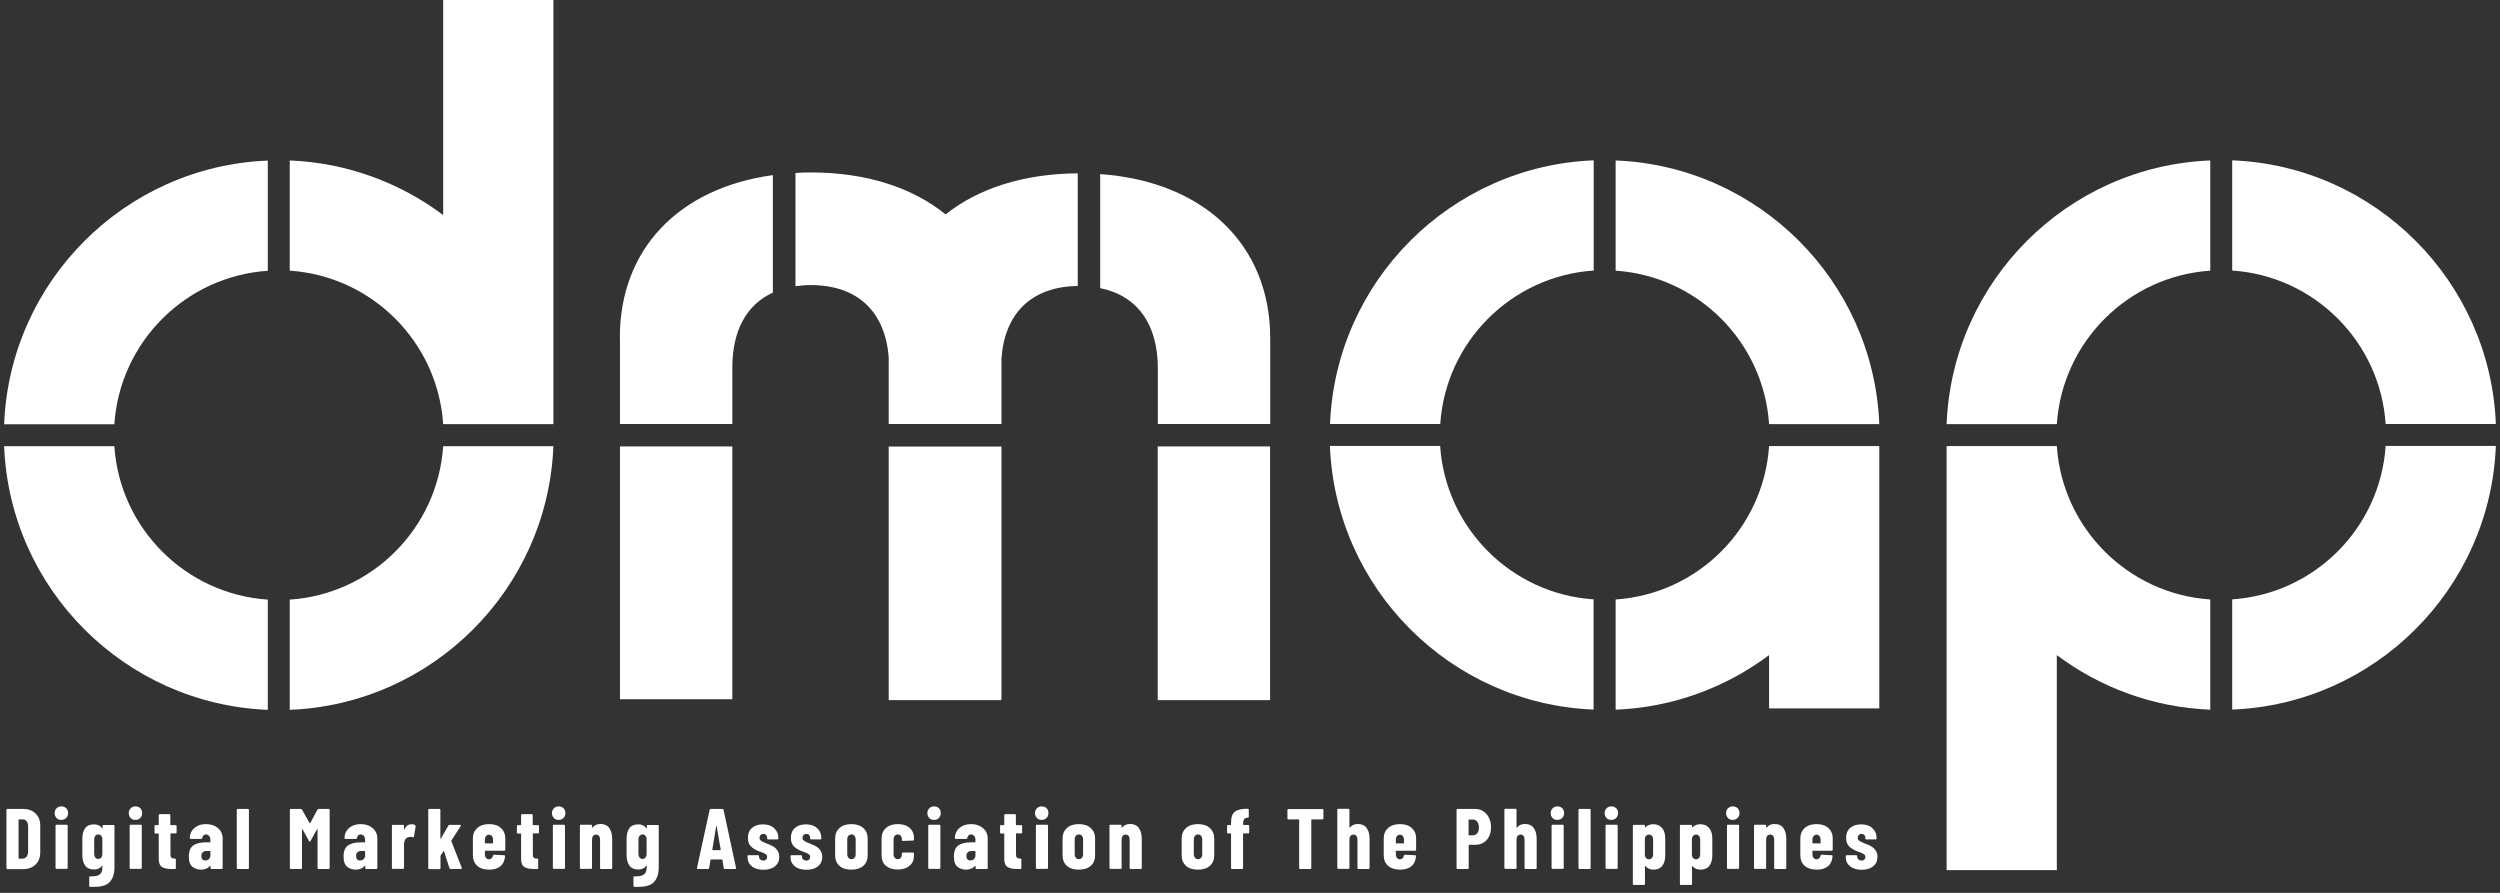 <svg width="196" height="70" viewBox="0 0 196 70" fill="none" xmlns="http://www.w3.org/2000/svg">
<rect x="0" y="0" width="196" height="70" fill="#333333" stroke="none"/>
<path d="M8.965 34.98H0.325C0.765 46.18 9.795 55.21 20.995 55.65V47.01C14.555 46.58 9.395 41.43 8.965 34.98Z" fill="white"/>
<path d="M22.715 47.01V55.65C33.915 55.21 42.945 46.18 43.385 34.98H34.745C34.315 41.42 29.165 46.58 22.715 47.01Z" fill="white"/>
<path d="M20.995 21.23V12.59C9.795 13.03 0.765 22.06 0.325 33.26H8.965C9.395 26.82 14.545 21.66 20.995 21.23Z" fill="white"/>
<path d="M34.745 0.01V16.86C31.365 14.33 27.215 12.76 22.715 12.58V21.22C29.155 21.65 34.315 26.8 34.745 33.25H43.385V0H34.745V0.01Z" fill="white"/>
<path d="M187.035 33.24H195.675C195.235 22.04 186.205 13.01 175.005 12.57V21.21C181.445 21.64 186.605 26.79 187.035 33.24Z" fill="white"/>
<path d="M173.285 21.22V12.58C162.085 13.02 153.055 22.05 152.615 33.25H161.255C161.685 26.81 166.835 21.65 173.285 21.22Z" fill="white"/>
<path d="M175.005 46.99V55.63C186.205 55.19 195.235 46.16 195.675 34.96H187.035C186.605 41.4 181.455 46.56 175.005 46.99Z" fill="white"/>
<path d="M161.255 68.21V51.36C164.635 53.89 168.785 55.46 173.285 55.64V47C166.845 46.57 161.685 41.42 161.255 34.97H152.615V68.22H161.255V68.21Z" fill="white"/>
<path d="M112.915 33.24H104.275C104.715 22.04 113.745 13.01 124.945 12.57V21.21C118.505 21.64 113.345 26.79 112.915 33.24Z" fill="white"/>
<path d="M126.666 21.22V12.58C137.866 13.02 146.896 22.05 147.336 33.25H138.696C138.266 26.81 133.116 21.65 126.666 21.22Z" fill="white"/>
<path d="M124.936 46.99V55.63C113.736 55.19 104.706 46.16 104.266 34.96H112.906C113.336 41.4 118.486 46.56 124.936 46.99Z" fill="white"/>
<path d="M138.696 55.54V51.36C135.316 53.89 131.166 55.46 126.666 55.64V47C133.106 46.57 138.266 41.42 138.696 34.97H147.336V55.54H138.696Z" fill="white"/>
<path d="M57.414 35H48.605V54.82H57.414V35Z" fill="white"/>
<path d="M48.605 26.45V33.24H57.415V28.81C57.415 25.92 58.525 23.88 60.595 22.94V13.73C53.185 14.74 48.595 19.57 48.595 26.46L48.605 26.45Z" fill="white"/>
<path d="M99.585 26.52C99.585 19.19 94.375 14.22 86.255 13.65V22.59C89.175 23.18 90.775 25.43 90.775 28.88V33.24H99.585V26.52Z" fill="white"/>
<path d="M99.575 35H90.765V54.89H99.575V35Z" fill="white"/>
<path d="M69.675 35.01V54.89H78.485V54.82H78.515V35.01H69.675Z" fill="white"/>
<path d="M74.135 16.81C71.545 14.71 67.935 13.52 63.585 13.52C63.165 13.52 62.765 13.53 62.365 13.56V22.44C62.745 22.39 63.145 22.35 63.565 22.35C67.255 22.35 69.405 24.45 69.675 28.03V33.24H78.515V28.09C78.775 24.56 80.865 22.47 84.495 22.42V13.59C80.225 13.62 76.685 14.78 74.135 16.81Z" fill="white"/>
<path d="M0.525 68.11C0.525 68.11 0.505 68.08 0.505 68.05V63.5C0.505 63.5 0.505 63.46 0.525 63.44C0.545 63.42 0.555 63.42 0.585 63.42H1.805C2.215 63.42 2.545 63.54 2.785 63.78C3.035 64.02 3.155 64.33 3.155 64.73V66.83C3.155 67.22 3.035 67.54 2.785 67.78C2.535 68.02 2.215 68.14 1.805 68.14H0.585C0.585 68.14 0.545 68.14 0.525 68.12V68.11ZM1.485 67.32H1.785C1.905 67.31 2.005 67.26 2.085 67.16C2.165 67.06 2.205 66.93 2.205 66.77V64.79C2.205 64.62 2.165 64.49 2.095 64.39C2.015 64.29 1.915 64.24 1.785 64.24H1.485C1.485 64.24 1.455 64.25 1.455 64.27V67.28C1.455 67.28 1.465 67.31 1.485 67.31V67.32Z" fill="white"/>
<path d="M4.435 64.13C4.335 64.03 4.285 63.9 4.285 63.75C4.285 63.6 4.335 63.47 4.435 63.37C4.535 63.27 4.665 63.22 4.815 63.22C4.965 63.22 5.095 63.27 5.195 63.37C5.295 63.47 5.335 63.6 5.335 63.75C5.335 63.9 5.285 64.03 5.185 64.13C5.085 64.23 4.965 64.28 4.805 64.28C4.645 64.28 4.525 64.23 4.425 64.13H4.435ZM4.375 68.1C4.375 68.1 4.355 68.07 4.355 68.04V64.74C4.355 64.74 4.355 64.7 4.375 64.68C4.395 64.66 4.405 64.66 4.435 64.66H5.225C5.225 64.66 5.265 64.66 5.285 64.68C5.305 64.7 5.305 64.71 5.305 64.74V68.04C5.305 68.04 5.305 68.08 5.285 68.1C5.265 68.12 5.255 68.12 5.225 68.12H4.435C4.435 68.12 4.395 68.12 4.375 68.1Z" fill="white"/>
<path d="M8.045 64.7C8.045 64.7 8.075 64.68 8.105 64.68H8.895C8.895 64.68 8.935 64.68 8.955 64.7C8.975 64.72 8.975 64.73 8.975 64.76V67.98C8.975 68.48 8.855 68.86 8.625 69.13C8.385 69.4 7.965 69.53 7.355 69.53C7.235 69.53 7.135 69.53 7.075 69.53C7.025 69.53 6.995 69.5 6.995 69.44V68.78C6.995 68.72 7.025 68.7 7.085 68.71C7.345 68.71 7.545 68.69 7.685 68.63C7.825 68.57 7.915 68.48 7.965 68.36C8.015 68.24 8.035 68.08 8.035 67.88C8.035 67.87 8.035 67.86 8.025 67.86C8.015 67.86 8.005 67.86 7.995 67.88C7.915 67.99 7.815 68.06 7.705 68.11C7.595 68.15 7.475 68.17 7.375 68.17C7.065 68.17 6.835 68.07 6.685 67.87C6.535 67.67 6.455 67.39 6.455 67.04V65.76C6.455 65.4 6.535 65.12 6.685 64.92C6.835 64.72 7.065 64.63 7.375 64.63C7.645 64.63 7.855 64.73 8.005 64.93C8.005 64.94 8.025 64.95 8.035 64.94C8.035 64.94 8.045 64.93 8.045 64.91V64.76C8.045 64.76 8.045 64.72 8.065 64.7H8.045ZM7.935 67.23C7.995 67.16 8.025 67.07 8.025 66.95V65.81C8.025 65.7 7.995 65.61 7.935 65.53C7.875 65.45 7.795 65.42 7.705 65.42C7.615 65.42 7.535 65.46 7.475 65.53C7.415 65.6 7.385 65.69 7.385 65.81V66.95C7.385 67.06 7.415 67.15 7.475 67.23C7.535 67.31 7.605 67.34 7.705 67.34C7.805 67.34 7.875 67.3 7.935 67.23Z" fill="white"/>
<path d="M10.245 64.13C10.145 64.03 10.095 63.9 10.095 63.75C10.095 63.6 10.145 63.47 10.245 63.37C10.345 63.27 10.475 63.22 10.625 63.22C10.775 63.22 10.905 63.27 11.005 63.37C11.105 63.47 11.145 63.6 11.145 63.75C11.145 63.9 11.095 64.03 10.995 64.13C10.895 64.23 10.775 64.28 10.615 64.28C10.455 64.28 10.335 64.23 10.235 64.13H10.245ZM10.185 68.1C10.185 68.1 10.165 68.07 10.165 68.04V64.74C10.165 64.74 10.165 64.7 10.185 64.68C10.205 64.66 10.215 64.66 10.245 64.66H11.035C11.035 64.66 11.075 64.66 11.095 64.68C11.115 64.7 11.115 64.71 11.115 64.74V68.04C11.115 68.04 11.115 68.08 11.095 68.1C11.075 68.12 11.065 68.12 11.035 68.12H10.245C10.245 68.12 10.205 68.12 10.185 68.1Z" fill="white"/>
<path d="M13.835 65.32C13.835 65.32 13.805 65.34 13.775 65.34H13.395C13.395 65.34 13.365 65.35 13.365 65.37V66.97C13.365 67.1 13.385 67.19 13.435 67.24C13.485 67.29 13.555 67.31 13.655 67.31H13.705C13.705 67.31 13.745 67.31 13.765 67.33C13.785 67.35 13.785 67.36 13.785 67.39V68.05C13.785 68.05 13.785 68.09 13.765 68.11C13.745 68.13 13.735 68.13 13.705 68.13H13.435C13.105 68.13 12.865 68.07 12.695 67.97C12.525 67.86 12.445 67.65 12.445 67.34V65.38C12.445 65.38 12.435 65.35 12.415 65.35H12.195C12.195 65.35 12.155 65.35 12.135 65.33C12.115 65.31 12.115 65.3 12.115 65.27V64.77C12.115 64.77 12.115 64.73 12.135 64.71C12.155 64.69 12.165 64.69 12.195 64.69H12.415C12.415 64.69 12.445 64.68 12.445 64.66V63.91C12.445 63.91 12.445 63.87 12.465 63.85C12.485 63.83 12.495 63.83 12.525 63.83H13.275C13.275 63.83 13.315 63.83 13.335 63.85C13.355 63.87 13.355 63.88 13.355 63.91V64.66C13.355 64.66 13.365 64.69 13.385 64.69H13.765C13.765 64.69 13.805 64.69 13.825 64.71C13.845 64.73 13.845 64.74 13.845 64.77V65.27C13.845 65.27 13.845 65.31 13.825 65.33L13.835 65.32Z" fill="white"/>
<path d="M17.095 64.93C17.335 65.14 17.455 65.41 17.455 65.74V68.05C17.455 68.05 17.455 68.09 17.435 68.11C17.415 68.13 17.405 68.13 17.375 68.13H16.585C16.585 68.13 16.545 68.13 16.525 68.11C16.505 68.09 16.505 68.08 16.505 68.05V67.9C16.505 67.9 16.505 67.88 16.495 67.87C16.495 67.87 16.475 67.87 16.465 67.88C16.315 68.07 16.085 68.17 15.775 68.18C15.515 68.18 15.285 68.11 15.095 67.96C14.905 67.82 14.805 67.54 14.805 67.14C14.805 66.74 14.925 66.44 15.155 66.28C15.385 66.12 15.715 66.04 16.155 66.04H16.465C16.465 66.04 16.495 66.03 16.495 66.01V65.84C16.495 65.72 16.465 65.62 16.395 65.54C16.325 65.46 16.245 65.42 16.145 65.42C16.065 65.42 16.005 65.44 15.955 65.49C15.905 65.54 15.875 65.6 15.855 65.69C15.855 65.74 15.825 65.77 15.765 65.77H14.955C14.905 65.77 14.875 65.74 14.875 65.68C14.895 65.35 15.025 65.09 15.255 64.9C15.485 64.71 15.785 64.61 16.145 64.61C16.525 64.61 16.835 64.71 17.075 64.92L17.095 64.93ZM16.375 67.35C16.455 67.28 16.495 67.19 16.495 67.07V66.75C16.495 66.75 16.485 66.72 16.465 66.72H16.185C16.065 66.72 15.965 66.75 15.895 66.82C15.825 66.89 15.785 66.98 15.785 67.11C15.785 67.22 15.815 67.31 15.865 67.37C15.915 67.43 15.995 67.46 16.095 67.46C16.195 67.46 16.295 67.43 16.375 67.36V67.35Z" fill="white"/>
<path d="M18.584 68.11C18.584 68.11 18.564 68.08 18.564 68.05V63.5C18.564 63.5 18.564 63.46 18.584 63.44C18.604 63.42 18.614 63.42 18.644 63.42H19.434C19.434 63.42 19.474 63.42 19.494 63.44C19.514 63.46 19.515 63.47 19.515 63.5V68.05C19.515 68.05 19.514 68.09 19.494 68.11C19.474 68.13 19.464 68.13 19.434 68.13H18.644C18.644 68.13 18.604 68.13 18.584 68.11Z" fill="white"/>
<path d="M24.985 63.42H25.765C25.765 63.42 25.805 63.42 25.825 63.44C25.845 63.46 25.845 63.47 25.845 63.5V68.05C25.845 68.05 25.845 68.09 25.825 68.11C25.805 68.13 25.795 68.13 25.765 68.13H24.975C24.975 68.13 24.935 68.13 24.915 68.11C24.895 68.09 24.895 68.08 24.895 68.05V65.03C24.895 65.03 24.895 65 24.885 65C24.875 65 24.865 65 24.855 65.02L24.335 65.95C24.335 65.95 24.295 66 24.285 66C24.275 66 24.255 65.98 24.235 65.95L23.715 65.02C23.715 65.02 23.695 65 23.685 65C23.675 65 23.675 65 23.675 65.03V68.05C23.675 68.05 23.675 68.09 23.655 68.11C23.635 68.13 23.625 68.13 23.595 68.13H22.805C22.805 68.13 22.765 68.13 22.745 68.11C22.725 68.09 22.725 68.08 22.725 68.05V63.5C22.725 63.5 22.725 63.46 22.745 63.44C22.765 63.42 22.775 63.42 22.805 63.42H23.575C23.575 63.42 23.655 63.44 23.675 63.47L24.275 64.54C24.275 64.54 24.305 64.56 24.315 64.54L24.895 63.47C24.895 63.47 24.945 63.42 24.995 63.42H24.985Z" fill="white"/>
<path d="M29.224 64.93C29.465 65.14 29.584 65.41 29.584 65.74V68.05C29.584 68.05 29.585 68.09 29.565 68.11C29.545 68.13 29.535 68.13 29.505 68.13H28.715C28.715 68.13 28.674 68.13 28.654 68.11C28.634 68.09 28.635 68.08 28.635 68.05V67.9C28.635 67.9 28.635 67.88 28.625 67.87C28.625 67.87 28.605 67.87 28.595 67.88C28.445 68.07 28.215 68.17 27.904 68.18C27.645 68.18 27.415 68.11 27.224 67.96C27.035 67.82 26.935 67.54 26.935 67.14C26.935 66.74 27.055 66.44 27.285 66.28C27.515 66.12 27.845 66.04 28.285 66.04H28.595C28.595 66.04 28.625 66.03 28.625 66.01V65.84C28.625 65.72 28.595 65.62 28.524 65.54C28.454 65.46 28.375 65.42 28.274 65.42C28.195 65.42 28.134 65.44 28.084 65.49C28.035 65.54 28.005 65.6 27.985 65.69C27.985 65.74 27.954 65.77 27.895 65.77H27.084C27.035 65.77 27.005 65.74 27.005 65.68C27.025 65.35 27.155 65.09 27.385 64.9C27.615 64.71 27.915 64.61 28.274 64.61C28.654 64.61 28.965 64.71 29.204 64.92L29.224 64.93ZM28.505 67.35C28.585 67.28 28.625 67.19 28.625 67.07V66.75C28.625 66.75 28.614 66.72 28.595 66.72H28.315C28.195 66.72 28.095 66.75 28.024 66.82C27.954 66.89 27.915 66.98 27.915 67.11C27.915 67.22 27.945 67.31 27.995 67.37C28.045 67.43 28.125 67.46 28.224 67.46C28.325 67.46 28.425 67.43 28.505 67.36V67.35Z" fill="white"/>
<path d="M32.545 64.7C32.545 64.7 32.595 64.76 32.585 64.8L32.455 65.59C32.455 65.59 32.415 65.66 32.365 65.64C32.315 65.62 32.255 65.61 32.185 65.61C32.115 65.61 32.055 65.61 32.015 65.64C31.915 65.66 31.825 65.72 31.765 65.82C31.705 65.93 31.675 66.05 31.675 66.19V68.04C31.675 68.04 31.675 68.08 31.655 68.1C31.635 68.12 31.625 68.12 31.595 68.12H30.805C30.805 68.12 30.765 68.12 30.745 68.1C30.725 68.08 30.725 68.07 30.725 68.04V64.75C30.725 64.75 30.725 64.71 30.745 64.69C30.765 64.67 30.775 64.67 30.805 64.67H31.595C31.595 64.67 31.635 64.67 31.655 64.69C31.675 64.71 31.675 64.72 31.675 64.75V65.01C31.675 65.01 31.675 65.04 31.685 65.04C31.685 65.04 31.695 65.04 31.705 65.02C31.825 64.76 32.015 64.62 32.265 64.62C32.385 64.62 32.485 64.64 32.545 64.69V64.7Z" fill="white"/>
<path d="M33.595 68.11C33.595 68.11 33.575 68.08 33.575 68.05V63.5C33.575 63.5 33.575 63.46 33.595 63.44C33.615 63.42 33.625 63.42 33.655 63.42H34.445C34.445 63.42 34.485 63.42 34.505 63.44C34.525 63.46 34.525 63.47 34.525 63.5V65.73C34.525 65.73 34.525 65.76 34.535 65.76C34.535 65.76 34.555 65.76 34.565 65.74L35.155 64.72C35.155 64.72 35.205 64.67 35.255 64.67H36.065C36.065 64.67 36.115 64.67 36.125 64.7C36.135 64.72 36.125 64.74 36.115 64.77L35.385 65.9C35.385 65.9 35.375 65.93 35.385 65.95L36.205 68.04C36.205 68.04 36.205 68.06 36.205 68.07C36.205 68.11 36.185 68.13 36.135 68.13H35.325C35.325 68.13 35.255 68.11 35.235 68.06L34.805 66.73C34.805 66.73 34.795 66.71 34.785 66.71C34.785 66.71 34.765 66.71 34.765 66.73L34.545 67.08C34.545 67.08 34.535 67.11 34.535 67.12V68.06C34.535 68.06 34.535 68.1 34.515 68.12C34.495 68.14 34.485 68.14 34.455 68.14H33.665C33.665 68.14 33.625 68.14 33.605 68.12L33.595 68.11Z" fill="white"/>
<path d="M39.585 66.68C39.585 66.68 39.555 66.7 39.525 66.7H38.045C38.045 66.7 38.015 66.71 38.015 66.73V66.98C38.015 67.09 38.045 67.19 38.105 67.26C38.165 67.33 38.245 67.37 38.335 67.37C38.425 67.37 38.485 67.34 38.545 67.29C38.595 67.23 38.635 67.16 38.655 67.08C38.665 67.04 38.695 67.01 38.745 67.01L39.515 67.05C39.515 67.05 39.555 67.05 39.575 67.07C39.595 67.09 39.595 67.11 39.595 67.13C39.565 67.48 39.445 67.74 39.235 67.91C39.025 68.09 38.725 68.18 38.345 68.18C37.965 68.18 37.635 68.08 37.415 67.88C37.195 67.68 37.075 67.4 37.075 67.05V65.74C37.075 65.4 37.185 65.13 37.415 64.92C37.645 64.71 37.955 64.61 38.345 64.61C38.735 64.61 39.055 64.71 39.275 64.92C39.505 65.13 39.615 65.4 39.615 65.74V66.61C39.615 66.61 39.615 66.65 39.595 66.67L39.585 66.68ZM38.105 65.55C38.045 65.62 38.015 65.71 38.015 65.83V66.09C38.015 66.09 38.025 66.12 38.045 66.12H38.625C38.625 66.12 38.655 66.11 38.655 66.09V65.83C38.655 65.72 38.625 65.63 38.565 65.55C38.505 65.47 38.425 65.44 38.335 65.44C38.245 65.44 38.165 65.48 38.105 65.55Z" fill="white"/>
<path d="M42.244 65.32C42.244 65.32 42.214 65.34 42.184 65.34H41.804C41.804 65.34 41.774 65.35 41.774 65.37V66.97C41.774 67.1 41.794 67.19 41.844 67.24C41.894 67.29 41.965 67.31 42.065 67.31H42.114C42.114 67.31 42.154 67.31 42.174 67.33C42.194 67.35 42.194 67.36 42.194 67.39V68.05C42.194 68.05 42.194 68.09 42.174 68.11C42.154 68.13 42.144 68.13 42.114 68.13H41.844C41.514 68.13 41.274 68.07 41.104 67.97C40.934 67.86 40.854 67.65 40.854 67.34V65.38C40.854 65.38 40.844 65.35 40.825 65.35H40.604C40.604 65.35 40.564 65.35 40.544 65.33C40.524 65.31 40.524 65.3 40.524 65.27V64.77C40.524 64.77 40.524 64.73 40.544 64.71C40.564 64.69 40.574 64.69 40.604 64.69H40.825C40.825 64.69 40.854 64.68 40.854 64.66V63.91C40.854 63.91 40.855 63.87 40.874 63.85C40.895 63.83 40.904 63.83 40.934 63.83H41.684C41.684 63.83 41.724 63.83 41.744 63.85C41.764 63.87 41.764 63.88 41.764 63.91V64.66C41.764 64.66 41.774 64.69 41.794 64.69H42.174C42.174 64.69 42.214 64.69 42.234 64.71C42.254 64.73 42.255 64.74 42.255 64.77V65.27C42.255 65.27 42.254 65.31 42.234 65.33L42.244 65.32Z" fill="white"/>
<path d="M43.424 64.13C43.324 64.03 43.274 63.9 43.274 63.75C43.274 63.6 43.324 63.47 43.424 63.37C43.524 63.27 43.654 63.22 43.804 63.22C43.954 63.22 44.084 63.27 44.184 63.37C44.284 63.47 44.325 63.6 44.325 63.75C44.325 63.9 44.274 64.03 44.174 64.13C44.074 64.23 43.954 64.28 43.794 64.28C43.634 64.28 43.514 64.23 43.414 64.13H43.424ZM43.364 68.1C43.364 68.1 43.344 68.07 43.344 68.04V64.74C43.344 64.74 43.344 64.7 43.364 64.68C43.384 64.66 43.394 64.66 43.424 64.66H44.214C44.214 64.66 44.254 64.66 44.274 64.68C44.294 64.7 44.294 64.71 44.294 64.74V68.04C44.294 68.04 44.294 68.08 44.274 68.1C44.254 68.12 44.244 68.12 44.214 68.12H43.424C43.424 68.12 43.384 68.12 43.364 68.1Z" fill="white"/>
<path d="M47.765 64.92C47.915 65.12 47.995 65.4 47.995 65.77V68.05C47.995 68.05 47.995 68.09 47.975 68.11C47.955 68.13 47.945 68.13 47.915 68.13H47.125C47.125 68.13 47.085 68.13 47.065 68.11C47.045 68.09 47.045 68.08 47.045 68.05V65.84C47.045 65.71 47.015 65.61 46.965 65.54C46.915 65.47 46.835 65.43 46.735 65.43C46.635 65.43 46.555 65.47 46.495 65.54C46.435 65.61 46.415 65.72 46.415 65.85V68.04C46.415 68.04 46.415 68.08 46.395 68.1C46.375 68.12 46.365 68.12 46.335 68.12H45.545C45.545 68.12 45.505 68.12 45.485 68.1C45.465 68.08 45.465 68.07 45.465 68.04V64.74C45.465 64.74 45.465 64.7 45.485 64.68C45.505 64.66 45.515 64.66 45.545 64.66H46.335C46.335 64.66 46.375 64.66 46.395 64.68C46.415 64.7 46.415 64.71 46.415 64.74V64.87C46.415 64.87 46.415 64.89 46.435 64.89C46.455 64.89 46.465 64.89 46.475 64.86C46.615 64.69 46.815 64.6 47.075 64.6C47.375 64.6 47.605 64.7 47.765 64.9V64.92Z" fill="white"/>
<path d="M50.715 64.7C50.715 64.7 50.745 64.68 50.775 64.68H51.565C51.565 64.68 51.605 64.68 51.625 64.7C51.645 64.72 51.645 64.73 51.645 64.76V67.98C51.645 68.48 51.525 68.86 51.295 69.13C51.055 69.4 50.635 69.53 50.025 69.53C49.905 69.53 49.805 69.53 49.745 69.53C49.695 69.53 49.665 69.5 49.665 69.44V68.78C49.665 68.72 49.695 68.7 49.755 68.71C50.015 68.71 50.215 68.69 50.355 68.63C50.495 68.57 50.585 68.48 50.635 68.36C50.685 68.24 50.705 68.08 50.705 67.88C50.705 67.87 50.705 67.86 50.695 67.86C50.685 67.86 50.675 67.86 50.665 67.88C50.585 67.99 50.485 68.06 50.375 68.11C50.265 68.15 50.145 68.17 50.045 68.17C49.735 68.17 49.505 68.07 49.355 67.87C49.205 67.67 49.125 67.39 49.125 67.04V65.76C49.125 65.4 49.205 65.12 49.355 64.92C49.505 64.72 49.735 64.63 50.045 64.63C50.315 64.63 50.525 64.73 50.675 64.93C50.675 64.94 50.695 64.95 50.705 64.94C50.705 64.94 50.715 64.93 50.715 64.91V64.76C50.715 64.76 50.715 64.72 50.735 64.7H50.715ZM50.605 67.23C50.665 67.16 50.695 67.07 50.695 66.95V65.81C50.695 65.7 50.665 65.61 50.605 65.53C50.545 65.45 50.465 65.42 50.375 65.42C50.285 65.42 50.205 65.46 50.145 65.53C50.085 65.6 50.055 65.69 50.055 65.81V66.95C50.055 67.06 50.085 67.15 50.145 67.23C50.205 67.31 50.275 67.34 50.375 67.34C50.475 67.34 50.545 67.3 50.605 67.23Z" fill="white"/>
<path d="M56.745 68.06L56.635 67.41C56.635 67.41 56.625 67.38 56.595 67.38H55.745C55.745 67.38 55.705 67.39 55.705 67.41L55.595 68.06C55.595 68.06 55.565 68.13 55.505 68.13H54.715C54.655 68.13 54.635 68.1 54.645 68.04L55.635 63.49C55.635 63.49 55.675 63.42 55.725 63.42H56.635C56.635 63.42 56.715 63.44 56.725 63.49L57.705 68.04V68.07C57.705 68.07 57.685 68.13 57.635 68.13H56.825C56.775 68.13 56.745 68.11 56.735 68.06H56.745ZM55.865 66.65H56.475C56.475 66.65 56.505 66.64 56.505 66.62L56.185 64.78C56.185 64.78 56.175 64.76 56.165 64.76C56.155 64.76 56.145 64.76 56.145 64.78L55.845 66.62C55.845 66.62 55.845 66.65 55.875 66.65H55.865Z" fill="white"/>
<path d="M58.944 67.91C58.715 67.73 58.605 67.49 58.605 67.18V67.13C58.605 67.13 58.605 67.09 58.624 67.07C58.645 67.05 58.654 67.05 58.684 67.05H59.425C59.425 67.05 59.465 67.05 59.484 67.07C59.505 67.09 59.505 67.1 59.505 67.13V67.15C59.505 67.24 59.535 67.32 59.605 67.38C59.675 67.44 59.755 67.47 59.855 67.47C59.944 67.47 60.014 67.44 60.065 67.39C60.114 67.34 60.145 67.27 60.145 67.19C60.145 67.09 60.105 67.01 60.014 66.96C59.925 66.9 59.834 66.86 59.724 66.82C59.614 66.78 59.544 66.76 59.505 66.74C59.255 66.65 59.054 66.53 58.885 66.37C58.715 66.21 58.635 65.98 58.635 65.68C58.635 65.35 58.745 65.09 58.955 64.91C59.175 64.72 59.455 64.63 59.815 64.63C60.175 64.63 60.484 64.73 60.694 64.93C60.914 65.13 61.025 65.39 61.025 65.73C61.025 65.75 61.025 65.77 61.005 65.79C60.984 65.81 60.974 65.81 60.944 65.81H60.224C60.224 65.81 60.184 65.81 60.164 65.79C60.145 65.77 60.145 65.76 60.145 65.73V65.68C60.145 65.59 60.114 65.52 60.065 65.46C60.005 65.4 59.934 65.38 59.844 65.38C59.755 65.38 59.675 65.41 59.624 65.47C59.575 65.53 59.544 65.6 59.544 65.68C59.544 65.79 59.594 65.87 59.684 65.93C59.775 65.99 59.914 66.06 60.105 66.13C60.294 66.2 60.465 66.27 60.594 66.35C60.734 66.42 60.844 66.53 60.944 66.67C61.044 66.81 61.094 66.98 61.094 67.18C61.094 67.49 60.984 67.73 60.755 67.92C60.525 68.11 60.224 68.19 59.855 68.19C59.484 68.19 59.164 68.1 58.944 67.92V67.91Z" fill="white"/>
<path d="M62.315 67.91C62.085 67.73 61.975 67.49 61.975 67.18V67.13C61.975 67.13 61.975 67.09 61.995 67.07C62.015 67.05 62.025 67.05 62.055 67.05H62.795C62.795 67.05 62.835 67.05 62.855 67.07C62.875 67.09 62.875 67.1 62.875 67.13V67.15C62.875 67.24 62.905 67.32 62.975 67.38C63.045 67.44 63.125 67.47 63.225 67.47C63.315 67.47 63.385 67.44 63.435 67.39C63.485 67.34 63.515 67.27 63.515 67.19C63.515 67.09 63.475 67.01 63.385 66.96C63.295 66.9 63.205 66.86 63.095 66.82C62.985 66.78 62.915 66.76 62.875 66.74C62.625 66.65 62.425 66.53 62.255 66.37C62.085 66.21 62.005 65.98 62.005 65.68C62.005 65.35 62.115 65.09 62.325 64.91C62.545 64.72 62.825 64.63 63.185 64.63C63.545 64.63 63.855 64.73 64.065 64.93C64.285 65.13 64.395 65.39 64.395 65.73C64.395 65.75 64.395 65.77 64.375 65.79C64.355 65.81 64.345 65.81 64.315 65.81H63.595C63.595 65.81 63.555 65.81 63.535 65.79C63.515 65.77 63.515 65.76 63.515 65.73V65.68C63.515 65.59 63.485 65.52 63.435 65.46C63.375 65.4 63.305 65.38 63.215 65.38C63.125 65.38 63.045 65.41 62.995 65.47C62.945 65.53 62.915 65.6 62.915 65.68C62.915 65.79 62.965 65.87 63.055 65.93C63.145 65.99 63.285 66.06 63.475 66.13C63.665 66.2 63.835 66.27 63.965 66.35C64.105 66.42 64.215 66.53 64.315 66.67C64.415 66.81 64.465 66.98 64.465 67.18C64.465 67.49 64.355 67.73 64.125 67.92C63.895 68.11 63.595 68.19 63.225 68.19C62.855 68.19 62.535 68.1 62.315 67.92V67.91Z" fill="white"/>
<path d="M65.815 67.88C65.585 67.68 65.475 67.4 65.475 67.05V65.74C65.475 65.4 65.585 65.13 65.815 64.92C66.045 64.71 66.355 64.61 66.745 64.61C67.135 64.61 67.455 64.71 67.685 64.92C67.915 65.13 68.025 65.4 68.025 65.74V67.05C68.025 67.4 67.915 67.68 67.685 67.88C67.455 68.08 67.145 68.18 66.745 68.18C66.345 68.18 66.035 68.08 65.805 67.88H65.815ZM66.995 67.25C67.055 67.18 67.085 67.09 67.085 66.97V65.81C67.085 65.7 67.055 65.61 66.995 65.53C66.935 65.45 66.855 65.42 66.755 65.42C66.655 65.42 66.575 65.46 66.515 65.53C66.455 65.6 66.425 65.69 66.425 65.81V66.97C66.425 67.08 66.455 67.17 66.515 67.25C66.575 67.32 66.655 67.36 66.755 67.36C66.855 67.36 66.935 67.32 66.995 67.25Z" fill="white"/>
<path d="M69.455 67.88C69.225 67.68 69.115 67.4 69.115 67.05V65.74C69.115 65.4 69.225 65.13 69.455 64.92C69.685 64.71 69.995 64.61 70.385 64.61C70.775 64.61 71.095 64.71 71.315 64.91C71.545 65.11 71.655 65.37 71.655 65.7V65.82C71.655 65.82 71.655 65.86 71.635 65.88C71.615 65.9 71.605 65.9 71.575 65.9L70.785 65.93C70.735 65.93 70.705 65.9 70.705 65.85V65.77C70.705 65.67 70.675 65.59 70.615 65.52C70.555 65.45 70.475 65.42 70.385 65.42C70.295 65.42 70.205 65.46 70.145 65.53C70.085 65.6 70.055 65.7 70.055 65.81V66.97C70.055 67.09 70.085 67.18 70.145 67.25C70.205 67.32 70.285 67.36 70.385 67.36C70.485 67.36 70.555 67.33 70.615 67.26C70.675 67.19 70.705 67.11 70.705 67.01V66.92C70.705 66.92 70.705 66.88 70.725 66.86C70.745 66.84 70.755 66.84 70.785 66.84H71.575C71.575 66.84 71.615 66.85 71.635 66.87C71.655 66.89 71.655 66.9 71.655 66.93V67.08C71.655 67.41 71.545 67.68 71.315 67.87C71.085 68.07 70.775 68.17 70.385 68.17C69.995 68.17 69.675 68.07 69.455 67.87V67.88Z" fill="white"/>
<path d="M72.855 64.13C72.755 64.03 72.705 63.9 72.705 63.75C72.705 63.6 72.755 63.47 72.855 63.37C72.955 63.27 73.085 63.22 73.235 63.22C73.385 63.22 73.515 63.27 73.615 63.37C73.715 63.47 73.755 63.6 73.755 63.75C73.755 63.9 73.705 64.03 73.605 64.13C73.505 64.23 73.385 64.28 73.225 64.28C73.065 64.28 72.945 64.23 72.845 64.13H72.855ZM72.795 68.1C72.795 68.1 72.775 68.07 72.775 68.04V64.74C72.775 64.74 72.775 64.7 72.795 64.68C72.815 64.66 72.825 64.66 72.855 64.66H73.645C73.645 64.66 73.685 64.66 73.705 64.68C73.725 64.7 73.725 64.71 73.725 64.74V68.04C73.725 68.04 73.725 68.08 73.705 68.1C73.685 68.12 73.675 68.12 73.645 68.12H72.855C72.855 68.12 72.815 68.12 72.795 68.1Z" fill="white"/>
<path d="M77.075 64.93C77.315 65.14 77.435 65.41 77.435 65.74V68.05C77.435 68.05 77.435 68.09 77.415 68.11C77.395 68.13 77.385 68.13 77.355 68.13H76.565C76.565 68.13 76.525 68.13 76.505 68.11C76.485 68.09 76.485 68.08 76.485 68.05V67.9C76.485 67.9 76.485 67.88 76.475 67.87C76.475 67.87 76.455 67.87 76.445 67.88C76.295 68.07 76.065 68.17 75.755 68.18C75.495 68.18 75.265 68.11 75.075 67.96C74.885 67.82 74.785 67.54 74.785 67.14C74.785 66.74 74.905 66.44 75.135 66.28C75.365 66.12 75.695 66.04 76.135 66.04H76.445C76.445 66.04 76.475 66.03 76.475 66.01V65.84C76.475 65.72 76.445 65.62 76.375 65.54C76.305 65.46 76.225 65.42 76.125 65.42C76.045 65.42 75.985 65.44 75.935 65.49C75.885 65.54 75.855 65.6 75.835 65.69C75.835 65.74 75.805 65.77 75.745 65.77H74.935C74.885 65.77 74.855 65.74 74.855 65.68C74.875 65.35 75.005 65.09 75.235 64.9C75.465 64.71 75.765 64.61 76.125 64.61C76.505 64.61 76.815 64.71 77.055 64.92L77.075 64.93ZM76.355 67.35C76.435 67.28 76.475 67.19 76.475 67.07V66.75C76.475 66.75 76.465 66.72 76.445 66.72H76.165C76.045 66.72 75.945 66.75 75.875 66.82C75.805 66.89 75.765 66.98 75.765 67.11C75.765 67.22 75.795 67.31 75.845 67.37C75.895 67.43 75.975 67.46 76.075 67.46C76.175 67.46 76.275 67.43 76.355 67.36V67.35Z" fill="white"/>
<path d="M80.125 65.32C80.125 65.32 80.095 65.34 80.065 65.34H79.685C79.685 65.34 79.655 65.35 79.655 65.37V66.97C79.655 67.1 79.675 67.19 79.725 67.24C79.775 67.29 79.845 67.31 79.945 67.31H79.995C79.995 67.31 80.035 67.31 80.055 67.33C80.075 67.35 80.075 67.36 80.075 67.39V68.05C80.075 68.05 80.075 68.09 80.055 68.11C80.035 68.13 80.025 68.13 79.995 68.13H79.725C79.395 68.13 79.155 68.07 78.985 67.97C78.815 67.86 78.735 67.65 78.735 67.34V65.38C78.735 65.38 78.725 65.35 78.705 65.35H78.485C78.485 65.35 78.445 65.35 78.425 65.33C78.405 65.31 78.405 65.3 78.405 65.27V64.77C78.405 64.77 78.405 64.73 78.425 64.71C78.445 64.69 78.455 64.69 78.485 64.69H78.705C78.705 64.69 78.735 64.68 78.735 64.66V63.91C78.735 63.91 78.735 63.87 78.755 63.85C78.775 63.83 78.785 63.83 78.815 63.83H79.565C79.565 63.83 79.605 63.83 79.625 63.85C79.645 63.87 79.645 63.88 79.645 63.91V64.66C79.645 64.66 79.655 64.69 79.675 64.69H80.055C80.055 64.69 80.095 64.69 80.115 64.71C80.135 64.73 80.135 64.74 80.135 64.77V65.27C80.135 65.27 80.135 65.31 80.115 65.33L80.125 65.32Z" fill="white"/>
<path d="M81.295 64.13C81.195 64.03 81.144 63.9 81.144 63.75C81.144 63.6 81.195 63.47 81.295 63.37C81.395 63.27 81.525 63.22 81.675 63.22C81.825 63.22 81.955 63.27 82.055 63.37C82.155 63.47 82.195 63.6 82.195 63.75C82.195 63.9 82.145 64.03 82.045 64.13C81.945 64.23 81.825 64.28 81.665 64.28C81.505 64.28 81.385 64.23 81.284 64.13H81.295ZM81.235 68.1C81.235 68.1 81.215 68.07 81.215 68.04V64.74C81.215 64.74 81.215 64.7 81.235 64.68C81.255 64.66 81.265 64.66 81.295 64.66H82.085C82.085 64.66 82.124 64.66 82.144 64.68C82.165 64.7 82.165 64.71 82.165 64.74V68.04C82.165 68.04 82.165 68.08 82.144 68.1C82.124 68.12 82.115 68.12 82.085 68.12H81.295C81.295 68.12 81.255 68.12 81.235 68.1Z" fill="white"/>
<path d="M83.645 67.88C83.415 67.68 83.305 67.4 83.305 67.05V65.74C83.305 65.4 83.415 65.13 83.645 64.92C83.875 64.71 84.185 64.61 84.575 64.61C84.965 64.61 85.285 64.71 85.515 64.92C85.745 65.13 85.855 65.4 85.855 65.74V67.05C85.855 67.4 85.745 67.68 85.515 67.88C85.285 68.08 84.975 68.18 84.575 68.18C84.175 68.18 83.865 68.08 83.635 67.88H83.645ZM84.825 67.25C84.885 67.18 84.915 67.09 84.915 66.97V65.81C84.915 65.7 84.885 65.61 84.825 65.53C84.765 65.45 84.685 65.42 84.585 65.42C84.485 65.42 84.405 65.46 84.345 65.53C84.285 65.6 84.255 65.69 84.255 65.81V66.97C84.255 67.08 84.285 67.17 84.345 67.25C84.405 67.32 84.485 67.36 84.585 67.36C84.685 67.36 84.765 67.32 84.825 67.25Z" fill="white"/>
<path d="M89.284 64.92C89.434 65.12 89.514 65.4 89.514 65.77V68.05C89.514 68.05 89.514 68.09 89.494 68.11C89.474 68.13 89.464 68.13 89.434 68.13H88.644C88.644 68.13 88.604 68.13 88.584 68.11C88.564 68.09 88.564 68.08 88.564 68.05V65.84C88.564 65.71 88.534 65.61 88.484 65.54C88.434 65.47 88.354 65.43 88.254 65.43C88.154 65.43 88.074 65.47 88.014 65.54C87.954 65.61 87.934 65.72 87.934 65.85V68.04C87.934 68.04 87.934 68.08 87.914 68.1C87.894 68.12 87.884 68.12 87.854 68.12H87.064C87.064 68.12 87.024 68.12 87.004 68.1C86.984 68.08 86.984 68.07 86.984 68.04V64.74C86.984 64.74 86.984 64.7 87.004 64.68C87.024 64.66 87.034 64.66 87.064 64.66H87.854C87.854 64.66 87.894 64.66 87.914 64.68C87.934 64.7 87.934 64.71 87.934 64.74V64.87C87.934 64.87 87.934 64.89 87.954 64.89C87.974 64.89 87.984 64.89 87.994 64.86C88.134 64.69 88.334 64.6 88.594 64.6C88.894 64.6 89.124 64.7 89.284 64.9V64.92Z" fill="white"/>
<path d="M92.985 67.88C92.755 67.68 92.644 67.4 92.644 67.05V65.74C92.644 65.4 92.755 65.13 92.985 64.92C93.215 64.71 93.525 64.61 93.915 64.61C94.305 64.61 94.625 64.71 94.855 64.92C95.085 65.13 95.195 65.4 95.195 65.74V67.05C95.195 67.4 95.085 67.68 94.855 67.88C94.625 68.08 94.315 68.18 93.915 68.18C93.515 68.18 93.204 68.08 92.975 67.88H92.985ZM94.165 67.25C94.225 67.18 94.255 67.09 94.255 66.97V65.81C94.255 65.7 94.225 65.61 94.165 65.53C94.105 65.45 94.025 65.42 93.925 65.42C93.825 65.42 93.745 65.46 93.685 65.53C93.625 65.6 93.594 65.69 93.594 65.81V66.97C93.594 67.08 93.625 67.17 93.685 67.25C93.745 67.32 93.825 67.36 93.925 67.36C94.025 67.36 94.105 67.32 94.165 67.25Z" fill="white"/>
<path d="M97.915 64.7C97.915 64.7 97.935 64.73 97.935 64.76V65.26C97.935 65.26 97.935 65.3 97.915 65.32C97.895 65.34 97.885 65.34 97.855 65.34H97.485C97.485 65.34 97.455 65.35 97.455 65.37V68.05C97.455 68.05 97.455 68.09 97.435 68.11C97.415 68.13 97.405 68.13 97.375 68.13H96.595C96.595 68.13 96.555 68.13 96.535 68.11C96.515 68.09 96.515 68.08 96.515 68.05V65.37C96.515 65.37 96.505 65.34 96.485 65.34H96.285C96.285 65.34 96.245 65.34 96.225 65.32C96.205 65.3 96.205 65.29 96.205 65.26V64.76C96.205 64.76 96.205 64.72 96.225 64.7C96.245 64.68 96.255 64.68 96.285 64.68H96.485C96.485 64.68 96.515 64.67 96.515 64.65V64.47C96.515 64.07 96.615 63.79 96.825 63.63C97.025 63.48 97.355 63.4 97.795 63.41H97.825C97.825 63.41 97.865 63.41 97.885 63.43C97.905 63.45 97.905 63.46 97.905 63.49V64.03C97.905 64.03 97.895 64.07 97.875 64.09C97.855 64.11 97.845 64.11 97.815 64.11H97.805C97.575 64.11 97.465 64.25 97.465 64.53V64.65C97.465 64.65 97.475 64.68 97.495 64.68H97.865C97.865 64.68 97.905 64.68 97.925 64.7H97.915Z" fill="white"/>
<path d="M103.735 63.45C103.735 63.45 103.755 63.48 103.755 63.51V64.16C103.755 64.16 103.755 64.2 103.735 64.22C103.715 64.24 103.705 64.24 103.675 64.24H102.835C102.835 64.24 102.805 64.25 102.805 64.27V68.05C102.805 68.05 102.805 68.09 102.785 68.11C102.765 68.13 102.755 68.13 102.725 68.13H101.935C101.935 68.13 101.895 68.13 101.875 68.11C101.855 68.09 101.855 68.08 101.855 68.05V64.27C101.855 64.27 101.845 64.24 101.825 64.24H101.015C101.015 64.24 100.975 64.24 100.955 64.22C100.935 64.2 100.935 64.19 100.935 64.16V63.51C100.935 63.51 100.935 63.47 100.955 63.45C100.975 63.43 100.985 63.43 101.015 63.43H103.675C103.675 63.43 103.715 63.43 103.735 63.45Z" fill="white"/>
<path d="M107.145 64.92C107.295 65.12 107.375 65.4 107.375 65.77V68.05C107.375 68.05 107.375 68.09 107.355 68.11C107.335 68.13 107.325 68.13 107.295 68.13H106.505C106.505 68.13 106.465 68.13 106.445 68.11C106.425 68.09 106.425 68.08 106.425 68.05V65.84C106.425 65.71 106.395 65.61 106.345 65.54C106.295 65.47 106.215 65.43 106.115 65.43C106.015 65.43 105.935 65.47 105.875 65.54C105.815 65.61 105.795 65.72 105.795 65.85V68.04C105.795 68.04 105.795 68.08 105.775 68.1C105.755 68.12 105.745 68.12 105.715 68.12H104.925C104.925 68.12 104.885 68.12 104.865 68.1C104.845 68.08 104.845 68.07 104.845 68.04V63.49C104.845 63.49 104.845 63.45 104.865 63.43C104.885 63.41 104.895 63.41 104.925 63.41H105.715C105.715 63.41 105.755 63.41 105.775 63.43C105.795 63.45 105.795 63.46 105.795 63.49V64.87C105.795 64.87 105.795 64.89 105.815 64.89C105.835 64.89 105.845 64.89 105.855 64.86C105.995 64.69 106.195 64.6 106.455 64.6C106.755 64.6 106.985 64.7 107.145 64.9V64.92Z" fill="white"/>
<path d="M111.004 66.68C111.004 66.68 110.974 66.7 110.944 66.7H109.464C109.464 66.7 109.434 66.71 109.434 66.73V66.98C109.434 67.09 109.464 67.19 109.524 67.26C109.584 67.33 109.664 67.37 109.754 67.37C109.834 67.37 109.904 67.34 109.964 67.29C110.014 67.23 110.054 67.16 110.074 67.08C110.084 67.04 110.114 67.01 110.164 67.01L110.934 67.05C110.934 67.05 110.974 67.05 110.994 67.07C111.014 67.09 111.014 67.11 111.014 67.13C110.984 67.48 110.864 67.74 110.654 67.91C110.444 68.09 110.144 68.18 109.764 68.18C109.384 68.18 109.054 68.08 108.824 67.88C108.604 67.68 108.484 67.4 108.484 67.05V65.74C108.484 65.4 108.594 65.13 108.824 64.92C109.054 64.71 109.364 64.61 109.754 64.61C110.144 64.61 110.454 64.71 110.684 64.92C110.914 65.13 111.024 65.4 111.024 65.74V66.61C111.024 66.61 111.024 66.65 111.004 66.67V66.68ZM109.524 65.55C109.464 65.62 109.434 65.71 109.434 65.83V66.09C109.434 66.09 109.444 66.12 109.464 66.12H110.044C110.044 66.12 110.074 66.11 110.074 66.09V65.83C110.074 65.72 110.044 65.63 109.984 65.55C109.924 65.47 109.844 65.44 109.754 65.44C109.664 65.44 109.584 65.48 109.524 65.55Z" fill="white"/>
<path d="M116.285 63.6C116.475 63.72 116.625 63.89 116.735 64.11C116.845 64.33 116.895 64.58 116.895 64.85C116.895 65.27 116.785 65.6 116.555 65.85C116.335 66.1 116.035 66.23 115.675 66.23H115.175C115.175 66.23 115.145 66.24 115.145 66.26V68.05C115.145 68.05 115.145 68.09 115.125 68.11C115.105 68.13 115.095 68.13 115.065 68.13H114.275C114.275 68.13 114.235 68.13 114.215 68.11C114.195 68.09 114.195 68.08 114.195 68.05V63.5C114.195 63.5 114.195 63.46 114.215 63.44C114.235 63.42 114.245 63.42 114.275 63.42H115.635C115.885 63.42 116.105 63.48 116.295 63.6H116.285ZM115.815 65.33C115.905 65.22 115.945 65.07 115.945 64.88C115.945 64.69 115.905 64.53 115.815 64.42C115.725 64.31 115.615 64.25 115.465 64.25H115.165C115.165 64.25 115.135 64.26 115.135 64.28V65.46C115.135 65.46 115.145 65.49 115.165 65.49H115.465C115.605 65.49 115.725 65.43 115.815 65.33Z" fill="white"/>
<path d="M120.245 64.92C120.395 65.12 120.475 65.4 120.475 65.77V68.05C120.475 68.05 120.475 68.09 120.455 68.11C120.435 68.13 120.425 68.13 120.395 68.13H119.605C119.605 68.13 119.565 68.13 119.545 68.11C119.525 68.09 119.525 68.08 119.525 68.05V65.84C119.525 65.71 119.495 65.61 119.445 65.54C119.395 65.47 119.315 65.43 119.215 65.43C119.115 65.43 119.035 65.47 118.975 65.54C118.915 65.61 118.895 65.72 118.895 65.85V68.04C118.895 68.04 118.895 68.08 118.875 68.1C118.855 68.12 118.845 68.12 118.815 68.12H118.025C118.025 68.12 117.985 68.12 117.965 68.1C117.945 68.08 117.945 68.07 117.945 68.04V63.49C117.945 63.49 117.945 63.45 117.965 63.43C117.985 63.41 117.995 63.41 118.025 63.41H118.815C118.815 63.41 118.855 63.41 118.875 63.43C118.895 63.45 118.895 63.46 118.895 63.49V64.87C118.895 64.87 118.895 64.89 118.915 64.89C118.935 64.89 118.945 64.89 118.955 64.86C119.095 64.69 119.295 64.6 119.555 64.6C119.855 64.6 120.085 64.7 120.245 64.9V64.92Z" fill="white"/>
<path d="M121.725 64.13C121.625 64.03 121.575 63.9 121.575 63.75C121.575 63.6 121.625 63.47 121.725 63.37C121.825 63.27 121.955 63.22 122.105 63.22C122.255 63.22 122.385 63.27 122.485 63.37C122.585 63.47 122.625 63.6 122.625 63.75C122.625 63.9 122.575 64.03 122.475 64.13C122.375 64.23 122.255 64.28 122.095 64.28C121.935 64.28 121.815 64.23 121.715 64.13H121.725ZM121.665 68.1C121.665 68.1 121.645 68.07 121.645 68.04V64.74C121.645 64.74 121.645 64.7 121.665 64.68C121.685 64.66 121.695 64.66 121.725 64.66H122.515C122.515 64.66 122.555 64.66 122.575 64.68C122.595 64.7 122.595 64.71 122.595 64.74V68.04C122.595 68.04 122.595 68.08 122.575 68.1C122.555 68.12 122.545 68.12 122.515 68.12H121.725C121.725 68.12 121.685 68.12 121.665 68.1Z" fill="white"/>
<path d="M123.775 68.11C123.775 68.11 123.755 68.08 123.755 68.05V63.5C123.755 63.5 123.755 63.46 123.775 63.44C123.795 63.42 123.805 63.42 123.835 63.42H124.625C124.625 63.42 124.665 63.42 124.685 63.44C124.705 63.46 124.705 63.47 124.705 63.5V68.05C124.705 68.05 124.705 68.09 124.685 68.11C124.665 68.13 124.655 68.13 124.625 68.13H123.835C123.835 68.13 123.795 68.13 123.775 68.11Z" fill="white"/>
<path d="M125.955 64.13C125.855 64.03 125.805 63.9 125.805 63.75C125.805 63.6 125.855 63.47 125.955 63.37C126.055 63.27 126.185 63.22 126.335 63.22C126.485 63.22 126.615 63.27 126.715 63.37C126.815 63.47 126.855 63.6 126.855 63.75C126.855 63.9 126.805 64.03 126.705 64.13C126.605 64.23 126.485 64.28 126.325 64.28C126.165 64.28 126.045 64.23 125.945 64.13H125.955ZM125.895 68.1C125.895 68.1 125.875 68.07 125.875 68.04V64.74C125.875 64.74 125.875 64.7 125.895 64.68C125.915 64.66 125.925 64.66 125.955 64.66H126.745C126.745 64.66 126.785 64.66 126.805 64.68C126.825 64.7 126.825 64.71 126.825 64.74V68.04C126.825 68.04 126.825 68.08 126.805 68.1C126.785 68.12 126.775 68.12 126.745 68.12H125.955C125.955 68.12 125.915 68.12 125.895 68.1Z" fill="white"/>
<path d="M130.315 64.92C130.475 65.12 130.555 65.39 130.555 65.74V67.05C130.555 67.41 130.475 67.69 130.315 67.89C130.155 68.09 129.925 68.18 129.615 68.18C129.515 68.18 129.415 68.16 129.305 68.12C129.195 68.08 129.095 68.01 129.005 67.91C129.005 67.9 128.985 67.89 128.975 67.9C128.965 67.91 128.965 67.91 128.965 67.93V69.3C128.965 69.3 128.965 69.34 128.945 69.36C128.925 69.38 128.915 69.38 128.885 69.38H128.095C128.095 69.38 128.055 69.38 128.035 69.36C128.015 69.34 128.015 69.33 128.015 69.3V64.75C128.015 64.75 128.015 64.71 128.035 64.69C128.055 64.67 128.065 64.67 128.095 64.67H128.885C128.885 64.67 128.925 64.67 128.945 64.69C128.965 64.71 128.965 64.72 128.965 64.75V64.86C128.965 64.86 128.965 64.87 128.975 64.87C128.995 64.87 129.015 64.86 129.025 64.84C129.175 64.69 129.375 64.62 129.605 64.62C129.915 64.62 130.145 64.72 130.305 64.92H130.315ZM129.515 65.54C129.455 65.47 129.375 65.43 129.275 65.43C129.175 65.43 129.105 65.47 129.045 65.54C128.985 65.61 128.955 65.71 128.955 65.82V66.98C128.955 67.1 128.985 67.19 129.045 67.26C129.105 67.33 129.175 67.37 129.275 67.37C129.375 67.37 129.455 67.33 129.515 67.26C129.575 67.19 129.605 67.09 129.605 66.98V65.82C129.605 65.7 129.575 65.61 129.515 65.54Z" fill="white"/>
<path d="M134.005 64.92C134.165 65.12 134.245 65.39 134.245 65.74V67.05C134.245 67.41 134.165 67.69 134.005 67.89C133.845 68.09 133.615 68.18 133.305 68.18C133.205 68.18 133.105 68.16 132.995 68.12C132.885 68.08 132.785 68.01 132.695 67.91C132.695 67.9 132.675 67.89 132.665 67.9C132.655 67.91 132.655 67.91 132.655 67.93V69.3C132.655 69.3 132.655 69.34 132.635 69.36C132.615 69.38 132.605 69.38 132.575 69.38H131.785C131.785 69.38 131.745 69.38 131.725 69.36C131.705 69.34 131.705 69.33 131.705 69.3V64.75C131.705 64.75 131.705 64.71 131.725 64.69C131.745 64.67 131.755 64.67 131.785 64.67H132.575C132.575 64.67 132.615 64.67 132.635 64.69C132.655 64.71 132.655 64.72 132.655 64.75V64.86C132.655 64.86 132.655 64.87 132.665 64.87C132.685 64.87 132.705 64.86 132.715 64.84C132.865 64.69 133.065 64.62 133.295 64.62C133.605 64.62 133.835 64.72 133.995 64.92H134.005ZM133.205 65.54C133.145 65.47 133.065 65.43 132.965 65.43C132.865 65.43 132.795 65.47 132.735 65.54C132.675 65.61 132.645 65.71 132.645 65.82V66.98C132.645 67.1 132.675 67.19 132.735 67.26C132.795 67.33 132.865 67.37 132.965 67.37C133.065 67.37 133.145 67.33 133.205 67.26C133.265 67.19 133.295 67.09 133.295 66.98V65.82C133.295 65.7 133.265 65.61 133.205 65.54Z" fill="white"/>
<path d="M135.475 64.13C135.375 64.03 135.325 63.9 135.325 63.75C135.325 63.6 135.375 63.47 135.475 63.37C135.575 63.27 135.705 63.22 135.855 63.22C136.005 63.22 136.135 63.27 136.235 63.37C136.335 63.47 136.375 63.6 136.375 63.75C136.375 63.9 136.325 64.03 136.225 64.13C136.125 64.23 136.005 64.28 135.845 64.28C135.685 64.28 135.565 64.23 135.465 64.13H135.475ZM135.415 68.1C135.415 68.1 135.395 68.07 135.395 68.04V64.74C135.395 64.74 135.395 64.7 135.415 64.68C135.435 64.66 135.445 64.66 135.475 64.66H136.265C136.265 64.66 136.305 64.66 136.325 64.68C136.345 64.7 136.345 64.71 136.345 64.74V68.04C136.345 68.04 136.345 68.08 136.325 68.1C136.305 68.12 136.295 68.12 136.265 68.12H135.475C135.475 68.12 135.435 68.12 135.415 68.1Z" fill="white"/>
<path d="M139.815 64.92C139.965 65.12 140.045 65.4 140.045 65.77V68.05C140.045 68.05 140.045 68.09 140.025 68.11C140.005 68.13 139.995 68.13 139.965 68.13H139.175C139.175 68.13 139.135 68.13 139.115 68.11C139.095 68.09 139.095 68.08 139.095 68.05V65.84C139.095 65.71 139.065 65.61 139.015 65.54C138.965 65.47 138.885 65.43 138.785 65.43C138.685 65.43 138.605 65.47 138.545 65.54C138.485 65.61 138.465 65.72 138.465 65.85V68.04C138.465 68.04 138.465 68.08 138.445 68.1C138.425 68.12 138.415 68.12 138.385 68.12H137.595C137.595 68.12 137.555 68.12 137.535 68.1C137.515 68.08 137.515 68.07 137.515 68.04V64.74C137.515 64.74 137.515 64.7 137.535 64.68C137.555 64.66 137.565 64.66 137.595 64.66H138.385C138.385 64.66 138.425 64.66 138.445 64.68C138.465 64.7 138.465 64.71 138.465 64.74V64.87C138.465 64.87 138.465 64.89 138.485 64.89C138.505 64.89 138.515 64.89 138.525 64.86C138.665 64.69 138.865 64.6 139.125 64.6C139.425 64.6 139.655 64.7 139.815 64.9V64.92Z" fill="white"/>
<path d="M143.665 66.68C143.665 66.68 143.635 66.7 143.605 66.7H142.125C142.125 66.7 142.095 66.71 142.095 66.73V66.98C142.095 67.09 142.125 67.19 142.185 67.26C142.245 67.33 142.325 67.37 142.415 67.37C142.495 67.37 142.565 67.34 142.625 67.29C142.675 67.23 142.715 67.16 142.735 67.08C142.745 67.04 142.775 67.01 142.825 67.01L143.595 67.05C143.595 67.05 143.635 67.05 143.655 67.07C143.675 67.09 143.675 67.11 143.675 67.13C143.645 67.48 143.525 67.74 143.315 67.91C143.105 68.09 142.805 68.18 142.425 68.18C142.045 68.18 141.715 68.08 141.485 67.88C141.265 67.68 141.145 67.4 141.145 67.05V65.74C141.145 65.4 141.255 65.13 141.485 64.92C141.715 64.71 142.025 64.61 142.415 64.61C142.805 64.61 143.115 64.71 143.345 64.92C143.575 65.13 143.685 65.4 143.685 65.74V66.61C143.685 66.61 143.685 66.65 143.665 66.67V66.68ZM142.185 65.55C142.125 65.62 142.095 65.71 142.095 65.83V66.09C142.095 66.09 142.105 66.12 142.125 66.12H142.705C142.705 66.12 142.735 66.11 142.735 66.09V65.83C142.735 65.72 142.705 65.63 142.645 65.55C142.585 65.47 142.505 65.44 142.415 65.44C142.325 65.44 142.245 65.48 142.185 65.55Z" fill="white"/>
<path d="M145.045 67.91C144.815 67.73 144.705 67.49 144.705 67.18V67.13C144.705 67.13 144.705 67.09 144.725 67.07C144.745 67.05 144.755 67.05 144.785 67.05H145.525C145.525 67.05 145.565 67.05 145.585 67.07C145.605 67.09 145.605 67.1 145.605 67.13V67.15C145.605 67.24 145.635 67.32 145.705 67.38C145.775 67.44 145.855 67.47 145.955 67.47C146.045 67.47 146.115 67.44 146.165 67.39C146.215 67.34 146.245 67.27 146.245 67.19C146.245 67.09 146.205 67.01 146.115 66.96C146.035 66.9 145.935 66.86 145.825 66.82C145.715 66.78 145.645 66.76 145.605 66.74C145.355 66.65 145.155 66.53 144.985 66.37C144.815 66.21 144.735 65.98 144.735 65.68C144.735 65.35 144.845 65.09 145.055 64.91C145.275 64.72 145.555 64.63 145.915 64.63C146.275 64.63 146.585 64.73 146.795 64.93C147.015 65.13 147.125 65.39 147.125 65.73C147.125 65.75 147.125 65.77 147.105 65.79C147.085 65.81 147.075 65.81 147.045 65.81H146.325C146.325 65.81 146.285 65.81 146.265 65.79C146.245 65.77 146.245 65.76 146.245 65.73V65.68C146.245 65.59 146.215 65.52 146.165 65.46C146.115 65.4 146.035 65.38 145.945 65.38C145.855 65.38 145.775 65.41 145.725 65.47C145.675 65.53 145.645 65.6 145.645 65.68C145.645 65.79 145.695 65.87 145.785 65.93C145.875 65.99 146.015 66.06 146.205 66.13C146.395 66.2 146.565 66.27 146.695 66.35C146.835 66.42 146.945 66.53 147.045 66.67C147.145 66.81 147.195 66.98 147.195 67.18C147.195 67.49 147.085 67.73 146.855 67.92C146.625 68.1 146.325 68.19 145.955 68.19C145.585 68.19 145.275 68.1 145.045 67.92V67.91Z" fill="white"/>
</svg>

